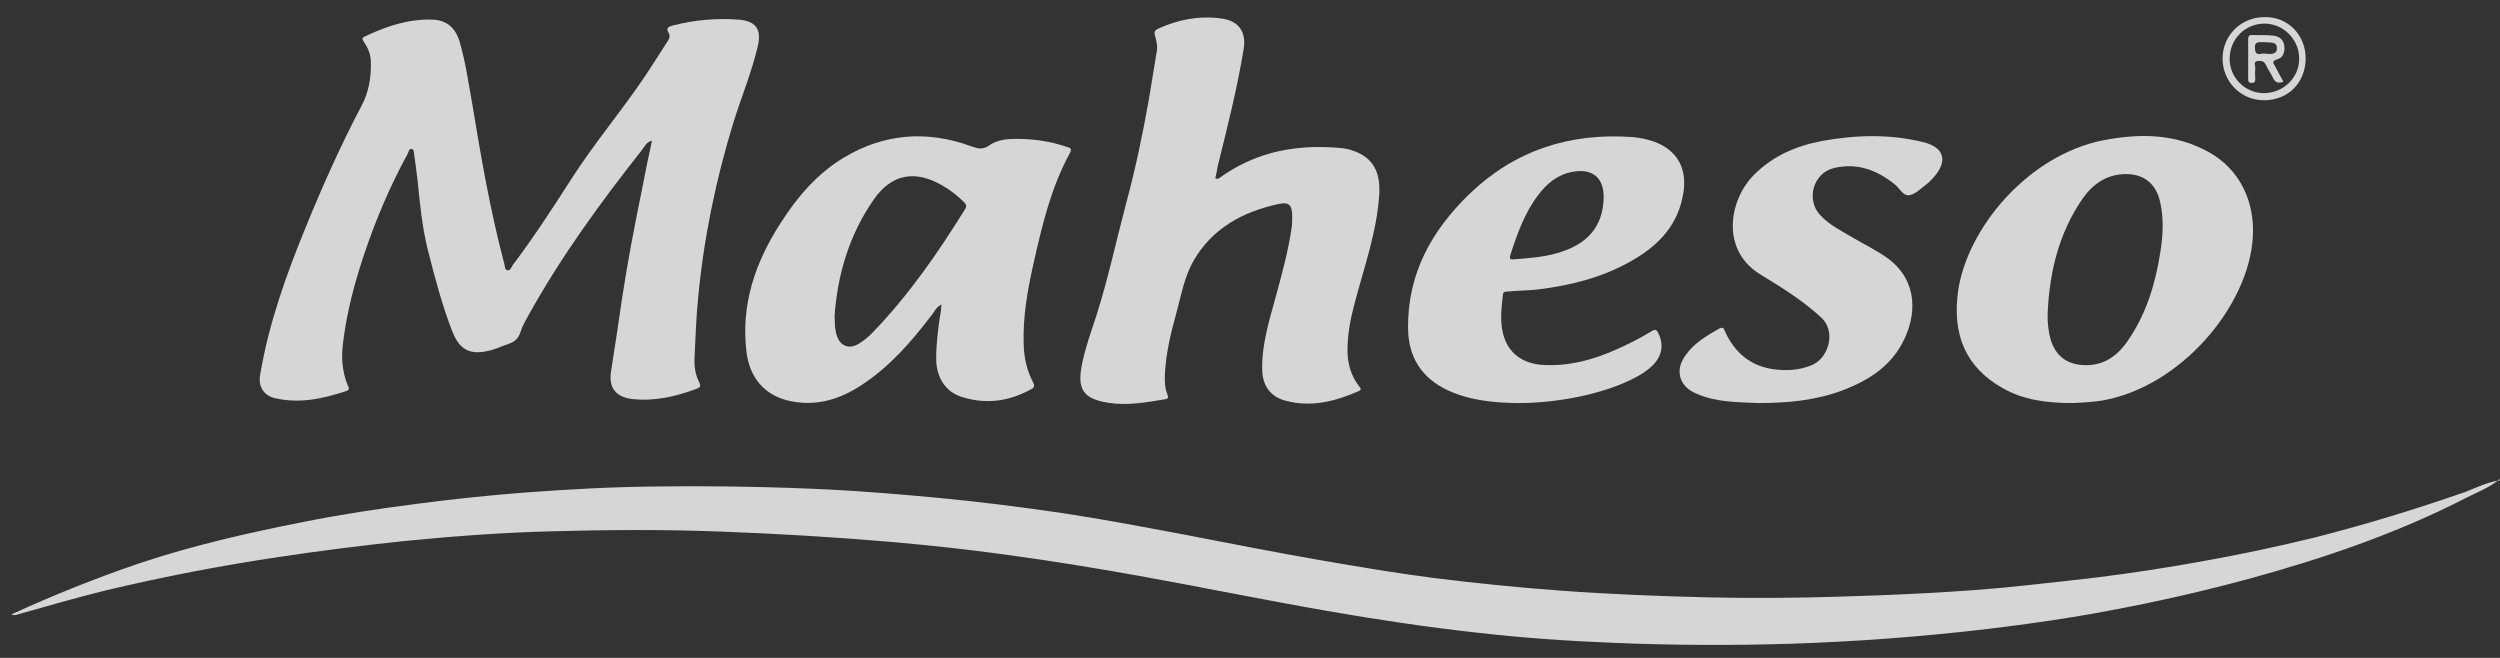 <svg width="133" height="35" viewBox="0 0 133 35" fill="none" xmlns="http://www.w3.org/2000/svg">
<rect x="0" y="0" width="133" height="35" fill="#333333" stroke="none"/>
<path d="M132.885 25.568C132.359 25.979 131.734 26.209 131.159 26.505C127.477 28.395 123.598 29.71 119.636 30.795C117.203 31.452 114.754 32.011 112.288 32.471C110.135 32.883 107.949 33.195 105.763 33.458C102.278 33.869 98.793 34.132 95.292 34.247C92.119 34.345 88.963 34.329 85.791 34.197C83.374 34.099 80.974 33.934 78.558 33.655C75.895 33.359 73.265 32.965 70.618 32.504C67.232 31.913 63.862 31.222 60.476 30.614C58.175 30.203 55.857 29.825 53.539 29.513C51.534 29.233 49.529 29.02 47.523 28.839C44.466 28.576 41.425 28.395 38.367 28.28C35.392 28.165 32.4 28.181 29.425 28.263C26.762 28.329 24.099 28.526 21.453 28.789C19.25 29.02 17.047 29.299 14.861 29.628C11.771 30.088 8.697 30.68 5.656 31.403C4.094 31.781 2.549 32.241 1.004 32.669C0.889 32.702 0.774 32.767 0.61 32.685C2.862 31.65 5.13 30.746 7.448 29.956C10.259 29.02 13.135 28.362 16.045 27.787C18.083 27.376 20.138 27.064 22.209 26.8C24.083 26.554 25.957 26.357 27.847 26.209C30.264 26.028 32.663 25.896 35.096 25.88C38.104 25.847 41.112 25.896 44.121 26.044C46.06 26.143 48 26.307 49.94 26.488C52.175 26.702 54.394 26.981 56.613 27.31C58.652 27.622 60.657 28 62.679 28.378C65.276 28.872 67.873 29.398 70.471 29.841C72.394 30.17 74.317 30.499 76.257 30.746C78.492 31.025 80.744 31.255 82.996 31.419C85.626 31.617 88.273 31.715 90.903 31.781C93.155 31.83 95.423 31.814 97.675 31.748C99.204 31.699 100.716 31.65 102.245 31.567C104.152 31.469 106.042 31.337 107.932 31.124C109.165 30.992 110.382 30.861 111.614 30.713C113.439 30.483 115.264 30.203 117.088 29.874C119.127 29.513 121.148 29.085 123.154 28.592C125.866 27.902 128.545 27.08 131.192 26.159C131.718 25.946 132.277 25.683 132.885 25.568Z" fill="white" fill-opacity="0.8"/>
<path d="M34.685 7.486C34.389 7.552 34.307 7.782 34.176 7.946C31.973 10.741 29.869 13.617 28.143 16.724C27.979 17.02 27.798 17.316 27.699 17.645C27.584 18.006 27.37 18.187 27.042 18.302C26.729 18.401 26.433 18.549 26.121 18.631C25.003 18.927 24.444 18.631 24.034 17.562C23.508 16.182 23.129 14.752 22.768 13.321C22.456 12.089 22.34 10.823 22.209 9.557C22.16 9.097 22.094 8.653 22.028 8.193C22.012 8.094 22.028 7.946 21.913 7.93C21.749 7.897 21.749 8.061 21.699 8.16C20.746 9.902 19.973 11.727 19.349 13.601C18.856 15.08 18.461 16.576 18.264 18.121C18.149 18.927 18.182 19.716 18.494 20.488C18.543 20.603 18.642 20.718 18.428 20.801C17.179 21.212 15.93 21.491 14.615 21.179C14.006 21.031 13.727 20.538 13.842 19.929C14.302 17.184 15.239 14.587 16.291 12.023C17.179 9.853 18.132 7.716 19.234 5.629C19.628 4.889 19.76 4.083 19.727 3.229C19.71 2.851 19.562 2.522 19.349 2.209C19.267 2.094 19.25 2.012 19.398 1.946C20.532 1.404 21.699 1.009 22.982 1.042C23.738 1.059 24.214 1.453 24.444 2.193C24.757 3.245 24.905 4.313 25.102 5.398C25.579 8.291 26.072 11.184 26.828 14.028C26.861 14.143 26.844 14.341 26.976 14.373C27.157 14.423 27.19 14.226 27.272 14.11C28.39 12.631 29.392 11.086 30.395 9.524C31.595 7.65 33.025 5.957 34.274 4.116C34.702 3.475 35.113 2.818 35.54 2.16C35.622 2.029 35.655 1.897 35.573 1.749C35.408 1.47 35.573 1.42 35.803 1.355C36.937 1.059 38.104 0.96 39.271 1.042C40.192 1.108 40.521 1.535 40.323 2.423C39.995 3.837 39.436 5.168 39.008 6.549C38.071 9.606 37.43 12.73 37.135 15.902C37.036 16.905 37.003 17.924 36.954 18.927C36.921 19.42 36.97 19.897 37.2 20.34C37.299 20.538 37.249 20.603 37.052 20.686C35.951 21.096 34.817 21.36 33.633 21.228C32.778 21.129 32.384 20.636 32.499 19.814C32.713 18.466 32.91 17.135 33.107 15.787C33.403 13.831 33.781 11.908 34.176 9.968C34.324 9.163 34.504 8.324 34.685 7.486Z" fill="white" fill-opacity="0.8"/>
<path d="M64.651 9.491C64.783 9.541 64.865 9.491 64.931 9.426C66.641 8.209 68.547 7.749 70.618 7.831C71.095 7.848 71.572 7.864 72.016 8.028C73.084 8.407 73.429 9.196 73.38 10.28C73.265 12.319 72.558 14.242 72.049 16.198C71.835 17.003 71.687 17.809 71.687 18.631C71.687 19.338 71.868 19.979 72.295 20.538C72.394 20.653 72.46 20.735 72.262 20.817C71.013 21.36 69.731 21.688 68.367 21.31C67.578 21.096 67.166 20.505 67.15 19.683C67.117 18.351 67.512 17.102 67.857 15.836C68.202 14.571 68.547 13.321 68.728 12.023C68.745 11.858 68.745 11.678 68.745 11.513C68.745 10.905 68.58 10.724 68.005 10.856C66.115 11.267 64.504 12.138 63.501 13.864C63.008 14.719 62.843 15.705 62.58 16.658C62.285 17.727 62.022 18.812 61.972 19.929C61.956 20.291 61.972 20.636 62.104 20.982C62.169 21.146 62.153 21.228 61.956 21.244C60.953 21.409 59.967 21.59 58.948 21.425C57.616 21.212 57.287 20.702 57.567 19.354C57.748 18.483 58.044 17.645 58.323 16.806C58.948 14.85 59.375 12.845 59.901 10.856C60.394 9.031 60.789 7.174 61.117 5.3C61.265 4.445 61.397 3.574 61.545 2.703C61.594 2.423 61.512 2.144 61.446 1.897C61.397 1.7 61.413 1.634 61.594 1.535C62.663 1.042 63.764 0.829 64.931 0.977C65.884 1.092 66.312 1.667 66.164 2.604C65.819 4.708 65.293 6.779 64.783 8.834C64.75 9.064 64.701 9.278 64.651 9.491Z" fill="white" fill-opacity="0.8"/>
<path d="M50.088 16.198C49.808 16.346 49.726 16.543 49.594 16.724C48.51 18.154 47.342 19.502 45.83 20.488C44.679 21.244 43.447 21.623 42.066 21.343C40.702 21.064 39.896 20.127 39.715 18.746C39.403 16.215 40.175 13.963 41.523 11.875C42.411 10.478 43.48 9.228 44.91 8.374C47.063 7.092 49.331 6.927 51.666 7.782C52.027 7.913 52.29 7.979 52.635 7.733C53.046 7.437 53.572 7.387 54.066 7.387C54.986 7.387 55.89 7.519 56.761 7.815C56.926 7.864 57.041 7.897 56.926 8.127C55.907 9.985 55.43 12.023 54.97 14.078C54.657 15.475 54.411 16.872 54.46 18.319C54.477 19.025 54.624 19.699 54.953 20.324C55.052 20.521 55.035 20.62 54.838 20.718C53.655 21.36 52.438 21.524 51.156 21.113C50.318 20.85 49.841 20.11 49.808 19.19C49.792 18.401 49.89 17.628 50.005 16.839C50.055 16.642 50.055 16.461 50.088 16.198ZM44.4 16.79C44.416 17.168 44.4 17.529 44.532 17.891C44.712 18.401 45.156 18.582 45.633 18.319C45.929 18.154 46.175 17.941 46.406 17.71C48.329 15.721 49.89 13.469 51.337 11.135C51.435 10.987 51.419 10.889 51.288 10.757C50.942 10.412 50.564 10.116 50.137 9.87C48.69 9.031 47.441 9.245 46.488 10.609C45.206 12.45 44.564 14.538 44.4 16.79Z" fill="white" fill-opacity="0.8"/>
<path d="M110.25 21.442C108.869 21.442 107.636 21.277 106.519 20.636C104.579 19.535 103.856 17.809 104.168 15.508C104.645 12.121 107.916 8.259 111.861 7.47C113.784 7.091 115.691 7.091 117.483 8.078C119.159 8.998 119.965 10.724 119.85 12.615C119.636 16.297 116.003 20.587 111.828 21.31C111.286 21.392 110.71 21.425 110.25 21.442ZM108.935 16.658C108.918 17.119 108.968 17.579 109.083 18.023C109.329 18.877 109.888 19.354 110.776 19.42C111.844 19.502 112.617 18.976 113.192 18.138C114.162 16.741 114.655 15.146 114.918 13.486C115.066 12.582 115.132 11.661 114.918 10.741C114.705 9.771 114.047 9.245 113.061 9.261C112.058 9.278 111.318 9.804 110.776 10.593C109.527 12.417 109.034 14.472 108.935 16.658Z" fill="white" fill-opacity="0.8"/>
<path d="M80.695 21.442C79.561 21.425 78.246 21.327 77.029 20.768C75.632 20.11 74.925 19.009 74.909 17.464C74.876 14.571 76.158 12.269 78.18 10.313C80.596 7.996 83.506 7.059 86.81 7.289C87.221 7.322 87.615 7.404 87.993 7.535C89.226 7.979 89.768 8.965 89.555 10.264C89.292 11.924 88.289 13.009 86.908 13.815C85.314 14.752 83.555 15.195 81.73 15.409C81.237 15.458 80.728 15.458 80.234 15.508C80.119 15.524 79.971 15.491 79.955 15.672C79.873 16.461 79.758 17.267 80.054 18.039C80.366 18.894 81.138 19.387 82.191 19.42C83.802 19.486 85.264 18.976 86.678 18.269C87.089 18.072 87.5 17.842 87.878 17.612C88.075 17.497 88.141 17.546 88.223 17.727C88.552 18.384 88.404 19.042 87.779 19.568C87.352 19.93 86.859 20.176 86.349 20.39C84.821 21.047 82.618 21.458 80.695 21.442ZM85.314 10.56C85.347 9.459 84.722 8.933 83.637 9.146C82.848 9.294 82.289 9.771 81.829 10.379C81.106 11.332 80.711 12.45 80.35 13.568C80.284 13.782 80.366 13.815 80.547 13.798C81.319 13.732 82.092 13.683 82.832 13.469C84.459 13.009 85.264 12.056 85.314 10.56Z" fill="white" fill-opacity="0.8"/>
<path d="M93.566 21.442C92.53 21.392 91.363 21.425 90.262 20.949C89.851 20.768 89.522 20.521 89.391 20.061C89.275 19.601 89.44 19.223 89.686 18.878C90.147 18.236 90.804 17.858 91.462 17.48C91.708 17.349 91.725 17.546 91.79 17.677C92.316 18.795 93.155 19.486 94.388 19.65C95.062 19.732 95.719 19.699 96.36 19.436C97.281 19.075 97.708 17.645 96.886 16.889C96.064 16.132 95.127 15.508 94.19 14.932C93.894 14.752 93.582 14.571 93.303 14.357C91.577 12.993 92.07 10.56 93.286 9.327C94.289 8.308 95.538 7.765 96.919 7.502C98.711 7.174 100.502 7.124 102.278 7.552C103.461 7.831 103.659 8.587 102.82 9.491C102.722 9.59 102.623 9.705 102.508 9.787C102.212 10.001 101.933 10.313 101.604 10.379C101.259 10.461 101.061 10.018 100.798 9.804C99.845 9.048 98.826 8.653 97.593 8.933C96.426 9.196 96.081 10.659 96.837 11.448C97.33 11.974 97.971 12.286 98.579 12.648C99.22 13.026 99.911 13.354 100.502 13.798C102.015 14.965 102.015 16.773 101.176 18.302C100.486 19.568 99.319 20.275 98.02 20.768C96.607 21.294 95.16 21.442 93.566 21.442Z" fill="white" fill-opacity="0.8"/>
<path d="M122.661 3.13C122.644 4.412 121.724 5.333 120.441 5.333C119.225 5.333 118.255 4.363 118.239 3.13C118.239 1.881 119.225 0.894 120.507 0.911C121.724 0.894 122.677 1.881 122.661 3.13ZM118.617 3.13C118.617 4.133 119.439 4.955 120.441 4.955C121.493 4.955 122.348 4.1 122.315 3.081C122.299 2.078 121.461 1.256 120.474 1.256C119.439 1.256 118.617 2.078 118.617 3.13Z" fill="white" fill-opacity="0.8"/>
<path d="M132.885 25.568C132.934 25.601 132.967 25.568 133 25.518V25.502C132.934 25.502 132.901 25.518 132.885 25.568Z" fill="white" fill-opacity="0.8"/>
<path d="M121.477 4.346C121.214 4.445 121.05 4.396 120.934 4.166C120.819 3.919 120.655 3.689 120.54 3.442C120.441 3.245 120.293 3.229 120.113 3.245C119.866 3.278 119.981 3.459 119.981 3.59C119.965 3.804 119.965 4.018 119.981 4.215C119.981 4.346 119.932 4.412 119.8 4.412C119.669 4.412 119.603 4.363 119.603 4.231C119.603 3.508 119.603 2.785 119.603 2.061C119.603 1.914 119.685 1.848 119.817 1.864C120.195 1.881 120.573 1.848 120.951 1.897C121.28 1.946 121.477 2.111 121.526 2.44C121.559 2.768 121.477 3.064 121.132 3.163C120.852 3.245 120.934 3.36 121.033 3.524C121.181 3.787 121.313 4.067 121.477 4.346ZM120.491 2.242C120.228 2.259 119.915 2.144 119.965 2.604C119.998 3.015 120.277 2.834 120.458 2.85C120.704 2.867 121.115 2.949 121.132 2.587C121.148 2.16 120.721 2.292 120.491 2.242Z" fill="white" fill-opacity="0.8"/>
</svg>
